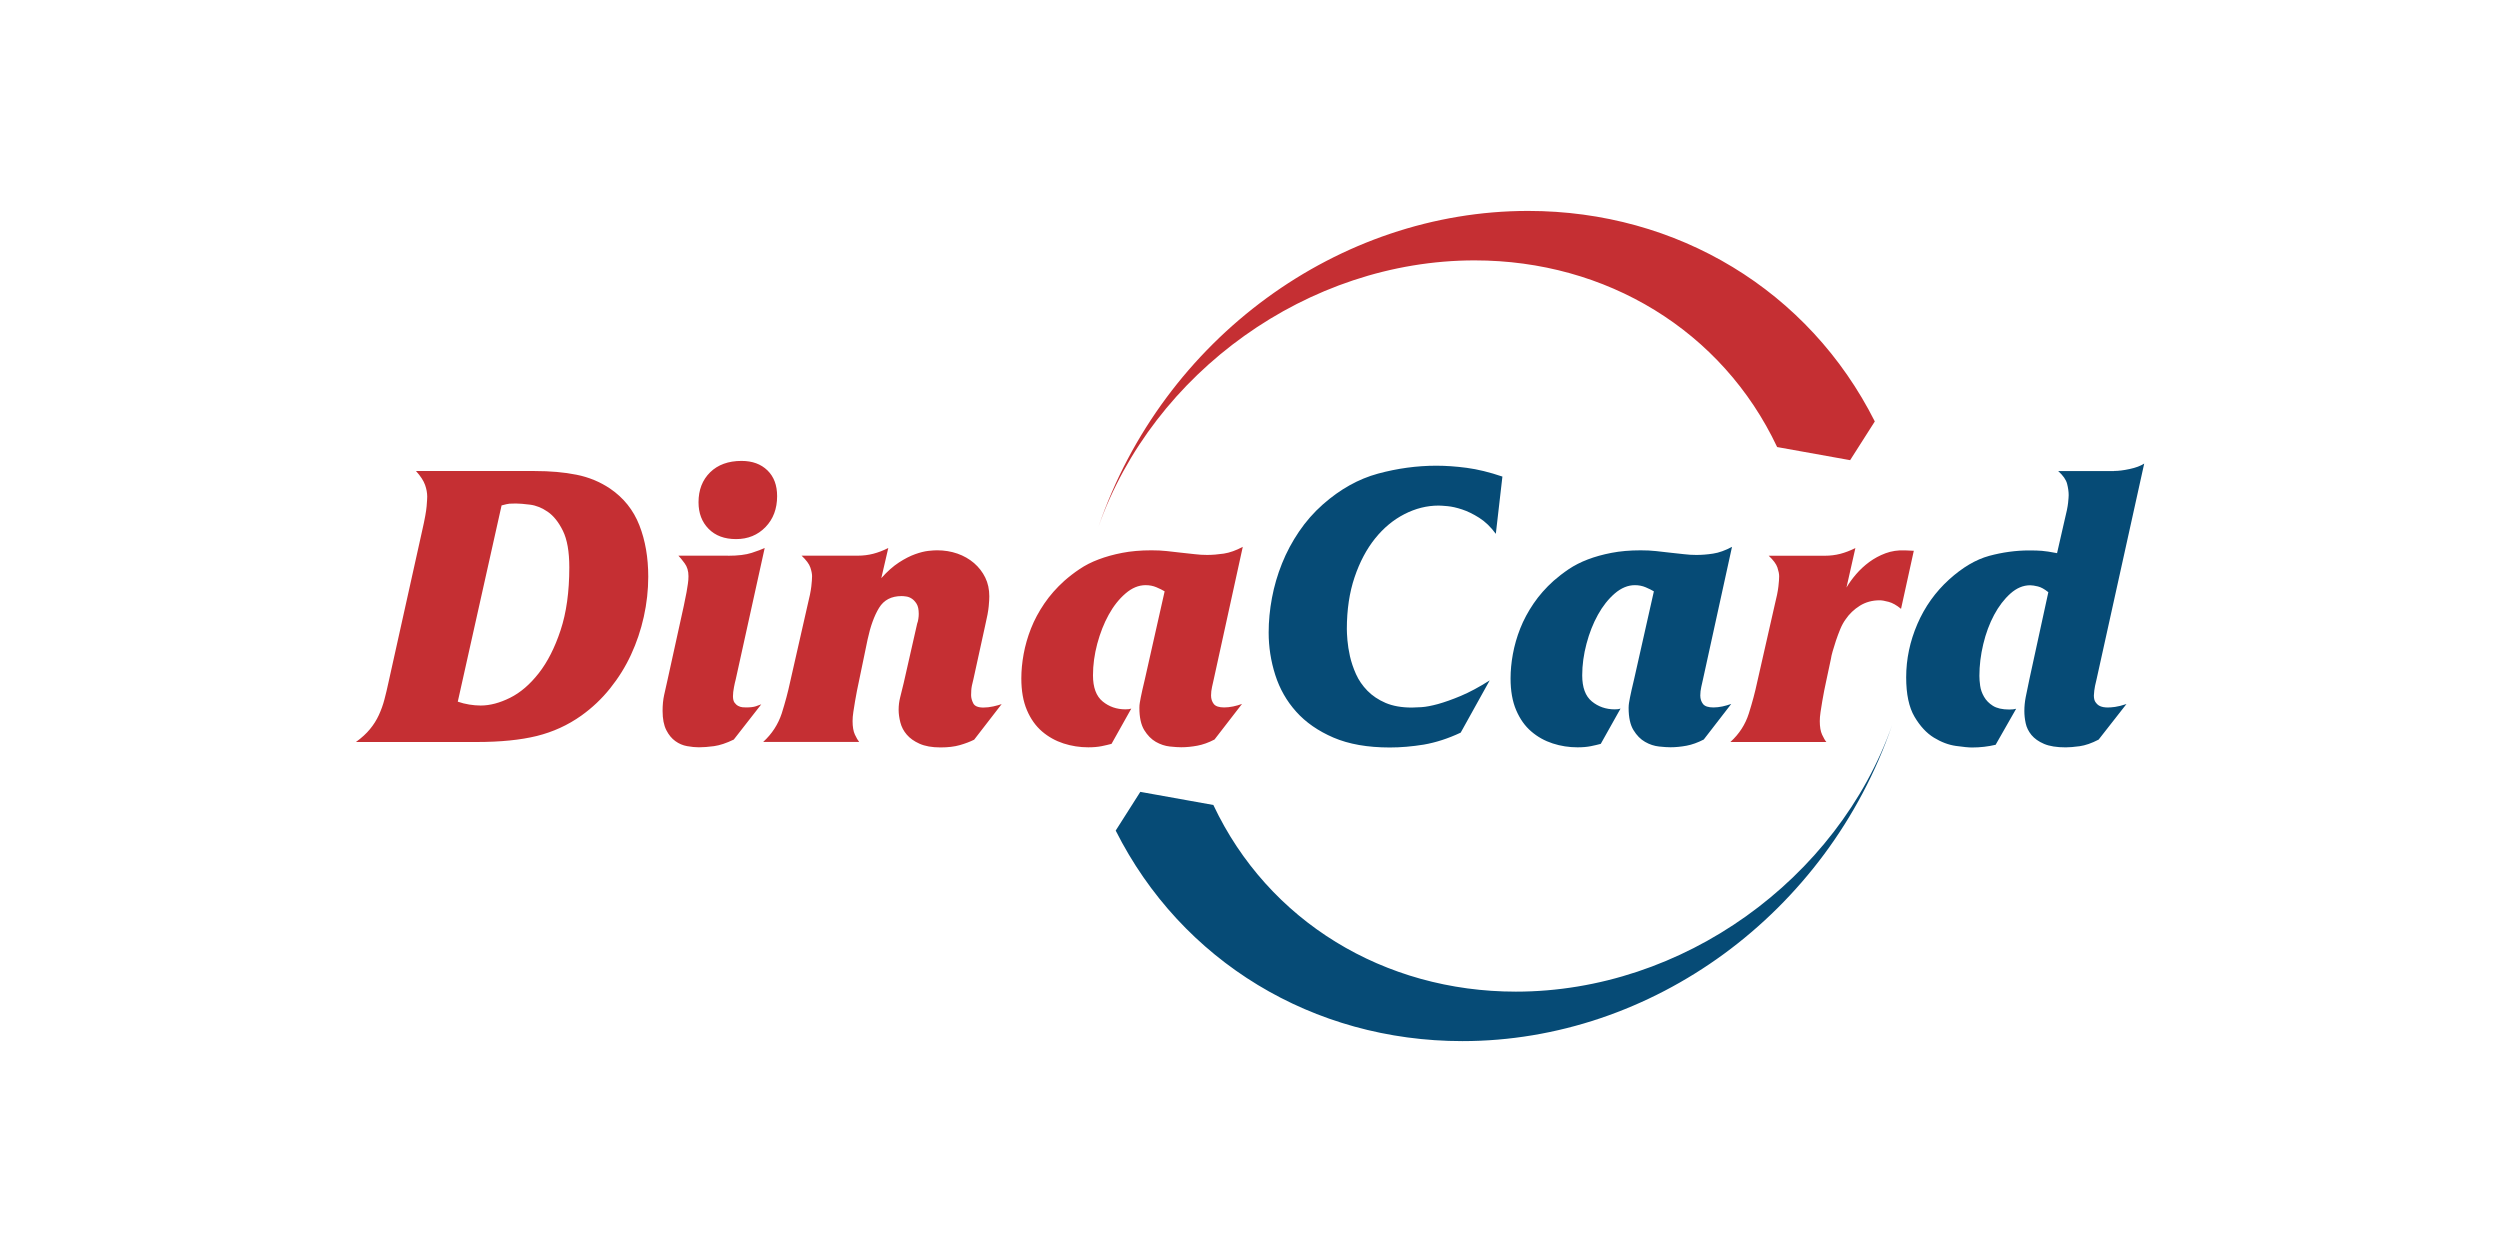 <svg xmlns="http://www.w3.org/2000/svg" xmlns:xlink="http://www.w3.org/1999/xlink" width="324.5px" height="162.5px" viewBox="0,0,256,128.195"><g transform="translate(32,16.024) scale(0.75,0.75)"><g fill="none" fill-rule="evenodd" stroke="none" stroke-width="1" stroke-linecap="butt" stroke-linejoin="miter" stroke-miterlimit="10" stroke-dasharray="" stroke-dashoffset="0" font-family="none" font-weight="none" font-size="none" text-anchor="none" style="mix-blend-mode: normal"><g transform="translate(0,-0.001) scale(0.789,0.789)"><g><path d="M253.45,50.28c-9.5,-20.15 -29.57,-32.3 -52.34,-32.3c-28.85,0 -55.65,19.38 -65.12,46.13c11.24,-32.72 41.64,-54.69 74.37,-54.69c25.83,0 48.59,13.78 59.99,36.43l-4.27,6.7l-12.63,-2.27zM245.37,101.31c1.52,-1.38 2.58,-3.03 3.18,-4.92c0.6,-1.9 1.08,-3.69 1.44,-5.39l3.01,-13.26c0.36,-1.43 0.58,-2.53 0.67,-3.32c0.09,-0.78 0.13,-1.37 0.13,-1.78c0,-0.4 -0.1,-0.9 -0.3,-1.51c-0.2,-0.6 -0.7,-1.28 -1.51,-2.04h9.71c0.94,0 1.83,-0.11 2.68,-0.33c0.85,-0.22 1.72,-0.56 2.61,-1l-1.54,6.83c0.45,-0.76 1,-1.53 1.67,-2.31c0.67,-0.78 1.43,-1.48 2.28,-2.11c0.85,-0.62 1.79,-1.13 2.81,-1.51c1.03,-0.38 2.14,-0.55 3.35,-0.5l1.54,0.07l-2.21,10.05c-0.76,-0.63 -1.47,-1.03 -2.14,-1.21c-0.67,-0.18 -1.18,-0.27 -1.54,-0.27c-1.29,0 -2.44,0.31 -3.45,0.94c-1,0.63 -1.82,1.41 -2.45,2.34c-0.36,0.49 -0.67,1.06 -0.94,1.71c-0.27,0.65 -0.51,1.31 -0.74,1.98c-0.22,0.67 -0.41,1.28 -0.57,1.84c-0.16,0.56 -0.26,0.99 -0.3,1.31l-0.87,4.09c-0.09,0.4 -0.19,0.88 -0.3,1.44c-0.11,0.56 -0.22,1.16 -0.33,1.81c-0.11,0.65 -0.21,1.27 -0.3,1.88c-0.09,0.6 -0.13,1.13 -0.13,1.57c0,0.98 0.13,1.76 0.4,2.34c0.27,0.58 0.51,1 0.74,1.27h-16.6zM25.14,94.34c0.63,0.22 1.28,0.39 1.98,0.5c0.69,0.11 1.35,0.17 1.98,0.17c1.61,0 3.3,-0.45 5.09,-1.34c1.79,-0.89 3.44,-2.31 4.96,-4.25c1.52,-1.94 2.78,-4.42 3.78,-7.44c1,-3.01 1.51,-6.64 1.51,-10.88c0,-2.72 -0.37,-4.83 -1.11,-6.33c-0.74,-1.5 -1.61,-2.59 -2.61,-3.28c-1,-0.69 -2.03,-1.11 -3.08,-1.24c-1.05,-0.13 -1.86,-0.2 -2.44,-0.2c-0.49,0 -0.86,0.01 -1.11,0.03c-0.25,0.02 -0.7,0.12 -1.37,0.3l-7.58,33.96zM7.53,101.31c0.98,-0.71 1.79,-1.45 2.41,-2.21c0.63,-0.76 1.14,-1.57 1.54,-2.44c0.4,-0.87 0.73,-1.78 0.97,-2.71c0.25,-0.94 0.48,-1.92 0.7,-2.95l5.83,-26.26c0.45,-1.96 0.7,-3.37 0.77,-4.22c0.07,-0.85 0.1,-1.41 0.1,-1.67c0,-0.63 -0.12,-1.3 -0.37,-2.01c-0.25,-0.71 -0.77,-1.52 -1.57,-2.41h20.5c2.72,0 5.15,0.21 7.27,0.64c2.12,0.42 4.05,1.22 5.79,2.38c2.37,1.61 4.06,3.73 5.09,6.36c1.03,2.63 1.54,5.6 1.54,8.91c0,2.32 -0.26,4.63 -0.77,6.93c-0.51,2.3 -1.25,4.49 -2.21,6.56c-0.96,2.08 -2.17,4.02 -3.62,5.83c-1.45,1.81 -3.11,3.38 -4.99,4.72c-2.32,1.65 -4.89,2.82 -7.7,3.52c-2.81,0.69 -6.27,1.04 -10.38,1.04h-20.9zM74.24,52.68c1.88,0 3.37,0.55 4.49,1.64c1.12,1.09 1.67,2.58 1.67,4.45c0,2.19 -0.67,3.97 -2.01,5.36c-1.34,1.38 -3.04,2.08 -5.09,2.08c-2.01,0 -3.59,-0.59 -4.76,-1.78c-1.16,-1.18 -1.74,-2.71 -1.74,-4.59c0,-2.14 0.67,-3.87 2.01,-5.19c1.34,-1.31 3.15,-1.97 5.43,-1.97zM71.89,69.09c1.74,0 3.11,-0.17 4.12,-0.5c1,-0.33 1.75,-0.61 2.24,-0.84l-5.02,22.77c-0.09,0.31 -0.19,0.76 -0.3,1.34c-0.11,0.58 -0.17,1.09 -0.17,1.54c0,0.49 0.09,0.86 0.27,1.11c0.18,0.25 0.39,0.44 0.64,0.57c0.25,0.13 0.49,0.21 0.74,0.23c0.25,0.02 0.46,0.03 0.64,0.03c0.71,0 1.27,-0.07 1.67,-0.2c0.4,-0.13 0.71,-0.25 0.94,-0.34l-4.76,6.1c-1.29,0.63 -2.43,1 -3.42,1.14c-0.98,0.13 -1.85,0.2 -2.61,0.2c-0.63,0 -1.31,-0.07 -2.04,-0.2c-0.74,-0.13 -1.42,-0.42 -2.04,-0.87c-0.63,-0.45 -1.15,-1.08 -1.57,-1.91c-0.42,-0.83 -0.64,-1.93 -0.64,-3.32c0,-1.03 0.09,-1.94 0.27,-2.75c0.18,-0.8 0.38,-1.7 0.6,-2.68l2.81,-12.79c0.04,-0.27 0.11,-0.6 0.2,-1c0.09,-0.4 0.18,-0.85 0.27,-1.34c0.09,-0.49 0.17,-0.97 0.23,-1.44c0.07,-0.47 0.1,-0.9 0.1,-1.31c0,-0.89 -0.22,-1.64 -0.67,-2.24c-0.45,-0.6 -0.8,-1.04 -1.07,-1.31h8.57zM77.99,101.31h16.61c-0.22,-0.27 -0.47,-0.69 -0.74,-1.27c-0.27,-0.58 -0.4,-1.36 -0.4,-2.34c0,-0.45 0.04,-0.97 0.13,-1.57c0.09,-0.6 0.19,-1.23 0.3,-1.88c0.11,-0.65 0.22,-1.25 0.33,-1.81c0.11,-0.56 0.21,-1.04 0.3,-1.44l1.54,-7.43c0.49,-2.28 1.15,-4.1 1.98,-5.46c0.83,-1.36 2.13,-2.04 3.92,-2.04c0.18,0 0.44,0.02 0.77,0.07c0.34,0.04 0.66,0.17 0.97,0.37c0.31,0.2 0.59,0.5 0.84,0.9c0.25,0.4 0.37,0.98 0.37,1.74c0,0.27 -0.02,0.56 -0.07,0.87c-0.04,0.31 -0.11,0.58 -0.2,0.8l-2.34,10.32c-0.22,0.94 -0.42,1.75 -0.6,2.44c-0.18,0.69 -0.27,1.42 -0.27,2.18c0,0.67 0.1,1.4 0.3,2.18c0.2,0.78 0.57,1.48 1.11,2.11c0.54,0.63 1.27,1.15 2.21,1.57c0.94,0.42 2.14,0.64 3.62,0.64c1.29,0 2.41,-0.13 3.35,-0.4c0.94,-0.27 1.76,-0.58 2.48,-0.94l4.76,-6.16c-0.36,0.13 -0.84,0.27 -1.44,0.4c-0.6,0.13 -1.17,0.2 -1.71,0.2c-0.94,0 -1.53,-0.25 -1.77,-0.74c-0.25,-0.49 -0.37,-0.96 -0.37,-1.41c0,-0.13 0.01,-0.41 0.03,-0.84c0.02,-0.42 0.14,-1.06 0.37,-1.91l2.01,-9.18c0.36,-1.52 0.57,-2.67 0.64,-3.45c0.07,-0.78 0.1,-1.35 0.1,-1.71c0,-1.21 -0.23,-2.29 -0.7,-3.25c-0.47,-0.96 -1.12,-1.8 -1.94,-2.51c-0.83,-0.71 -1.79,-1.26 -2.88,-1.64c-1.09,-0.38 -2.27,-0.57 -3.52,-0.57c-0.36,0 -0.86,0.03 -1.51,0.1c-0.65,0.07 -1.41,0.26 -2.28,0.57c-0.87,0.31 -1.81,0.79 -2.81,1.44c-1,0.65 -2.02,1.55 -3.05,2.71l1.21,-5.22c-0.89,0.45 -1.76,0.78 -2.61,1c-0.85,0.22 -1.74,0.33 -2.68,0.33h-9.71c0.8,0.76 1.31,1.44 1.51,2.04c0.2,0.6 0.3,1.1 0.3,1.51c0,0.4 -0.04,0.99 -0.13,1.78c-0.09,0.78 -0.31,1.89 -0.67,3.32l-3.01,13.26c-0.36,1.7 -0.84,3.49 -1.44,5.39c-0.63,1.9 -1.69,3.54 -3.21,4.93zM138.27,101.64c-0.49,0.13 -1.06,0.27 -1.71,0.4c-0.65,0.13 -1.42,0.2 -2.31,0.2c-1.47,0 -2.9,-0.22 -4.29,-0.67c-1.38,-0.45 -2.62,-1.14 -3.72,-2.08c-1.09,-0.94 -1.97,-2.17 -2.61,-3.68c-0.65,-1.52 -0.97,-3.35 -0.97,-5.49c0,-1.34 0.13,-2.75 0.4,-4.22c0.27,-1.47 0.69,-2.95 1.27,-4.42c0.58,-1.47 1.35,-2.91 2.31,-4.32c0.96,-1.41 2.11,-2.71 3.45,-3.92c0.8,-0.71 1.69,-1.4 2.65,-2.04c0.96,-0.65 2.05,-1.21 3.28,-1.67c1.23,-0.47 2.59,-0.85 4.09,-1.14c1.5,-0.29 3.18,-0.44 5.06,-0.44c0.94,0 1.82,0.04 2.65,0.13c0.83,0.09 1.62,0.18 2.38,0.27c0.94,0.09 1.76,0.18 2.48,0.27c0.71,0.09 1.43,0.13 2.14,0.13c0.89,0 1.85,-0.08 2.88,-0.23c1.03,-0.16 2.12,-0.55 3.28,-1.17l-5.02,22.91c-0.09,0.4 -0.19,0.85 -0.3,1.34c-0.11,0.49 -0.17,0.98 -0.17,1.47c0,0.58 0.16,1.07 0.47,1.47c0.31,0.4 0.92,0.6 1.81,0.6c0.49,0 1,-0.06 1.54,-0.17c0.54,-0.11 1.05,-0.26 1.54,-0.44l-4.76,6.16c-1.03,0.54 -2.02,0.89 -2.98,1.07c-0.96,0.18 -1.89,0.27 -2.78,0.27c-0.49,0 -1.15,-0.04 -1.98,-0.13c-0.83,-0.09 -1.63,-0.36 -2.41,-0.8c-0.78,-0.45 -1.45,-1.13 -2.01,-2.04c-0.56,-0.92 -0.84,-2.2 -0.84,-3.85c0,-0.31 0.02,-0.6 0.07,-0.87c0.04,-0.27 0.1,-0.58 0.17,-0.94c0.07,-0.36 0.16,-0.78 0.27,-1.27c0.11,-0.49 0.26,-1.12 0.44,-1.88l3.42,-15.2c-0.36,-0.22 -0.83,-0.46 -1.41,-0.7c-0.58,-0.25 -1.21,-0.37 -1.88,-0.37c-1.21,0 -2.37,0.48 -3.48,1.44c-1.12,0.96 -2.09,2.19 -2.91,3.68c-0.83,1.5 -1.48,3.17 -1.98,5.02c-0.49,1.85 -0.74,3.67 -0.74,5.46c0,2.1 0.56,3.61 1.67,4.52c1.12,0.92 2.43,1.37 3.95,1.37c0.22,0 0.41,-0.01 0.57,-0.03c0.16,-0.02 0.3,-0.06 0.44,-0.1z" fill="#c52f33"></path><path d="M155.89,112.22c9.5,20.15 29.57,32.3 52.34,32.3c28.85,0 55.65,-19.38 65.12,-46.13c-11.24,32.72 -41.64,54.69 -74.37,54.69c-25.83,0 -48.59,-13.78 -59.99,-36.43l4.26,-6.7l12.64,2.27zM311.75,54.42c0.76,0 1.66,-0.11 2.71,-0.34c1.05,-0.22 1.89,-0.54 2.51,-0.94l-8.24,37.31c-0.22,0.89 -0.36,1.55 -0.4,1.98c-0.04,0.42 -0.07,0.7 -0.07,0.84c0,0.49 0.09,0.87 0.27,1.14c0.18,0.27 0.38,0.47 0.6,0.6c0.22,0.13 0.47,0.22 0.74,0.27c0.27,0.04 0.51,0.07 0.74,0.07c0.36,0 0.79,-0.03 1.31,-0.1c0.51,-0.07 1.17,-0.23 1.98,-0.5l-4.82,6.16c-1.21,0.63 -2.3,1 -3.28,1.14c-0.98,0.13 -1.79,0.2 -2.41,0.2c-1.56,0 -2.81,-0.2 -3.75,-0.6c-0.94,-0.4 -1.66,-0.92 -2.18,-1.54c-0.51,-0.63 -0.85,-1.31 -1,-2.04c-0.16,-0.74 -0.23,-1.44 -0.23,-2.11c0,-0.8 0.08,-1.6 0.23,-2.38c0.16,-0.78 0.37,-1.82 0.64,-3.11l3.28,-15.07c-0.67,-0.54 -1.27,-0.87 -1.81,-1c-0.54,-0.13 -0.98,-0.2 -1.34,-0.2c-1.21,0 -2.34,0.48 -3.42,1.44c-1.07,0.96 -2.01,2.19 -2.81,3.68c-0.8,1.5 -1.43,3.18 -1.88,5.06c-0.45,1.88 -0.67,3.71 -0.67,5.49c0,0.49 0.04,1.06 0.13,1.71c0.09,0.65 0.31,1.28 0.67,1.91c0.36,0.63 0.87,1.15 1.54,1.57c0.67,0.42 1.61,0.64 2.81,0.64c0.27,0 0.49,-0.01 0.67,-0.03c0.18,-0.02 0.36,-0.06 0.54,-0.1l-3.55,6.23c-1.3,0.31 -2.66,0.47 -4.09,0.47c-0.58,0 -1.51,-0.09 -2.78,-0.27c-1.27,-0.18 -2.55,-0.66 -3.82,-1.44c-1.27,-0.78 -2.39,-1.99 -3.35,-3.62c-0.96,-1.63 -1.44,-3.9 -1.44,-6.8c0,-3.17 0.65,-6.25 1.94,-9.24c1.29,-2.99 3.13,-5.56 5.49,-7.7c2.32,-2.1 4.63,-3.46 6.93,-4.09c2.3,-0.62 4.61,-0.94 6.93,-0.94c0.89,0 1.63,0.02 2.21,0.07c0.58,0.04 1.45,0.18 2.61,0.4l1.27,-5.56c0.36,-1.43 0.57,-2.48 0.64,-3.15c0.07,-0.67 0.1,-1.12 0.1,-1.34c0,-0.58 -0.09,-1.23 -0.27,-1.94c-0.18,-0.71 -0.69,-1.45 -1.54,-2.21h9.66zM222.93,101.64l3.42,-6.1c-0.13,0.04 -0.28,0.08 -0.44,0.1c-0.16,0.02 -0.35,0.03 -0.57,0.03c-1.52,0 -2.84,-0.46 -3.95,-1.37c-1.12,-0.92 -1.67,-2.42 -1.67,-4.52c0,-1.79 0.25,-3.61 0.74,-5.46c0.49,-1.85 1.15,-3.53 1.98,-5.02c0.83,-1.5 1.8,-2.72 2.91,-3.68c1.12,-0.96 2.28,-1.44 3.48,-1.44c0.67,0 1.29,0.12 1.88,0.37c0.58,0.25 1.05,0.48 1.41,0.7l-3.42,15.2c-0.18,0.76 -0.32,1.38 -0.44,1.88c-0.11,0.49 -0.2,0.92 -0.27,1.27c-0.07,0.36 -0.12,0.67 -0.17,0.94c-0.04,0.27 -0.07,0.56 -0.07,0.87c0,1.65 0.28,2.94 0.84,3.85c0.56,0.92 1.23,1.6 2.01,2.04c0.78,0.45 1.59,0.71 2.41,0.8c0.83,0.09 1.48,0.13 1.98,0.13c0.89,0 1.82,-0.09 2.78,-0.27c0.96,-0.18 1.95,-0.54 2.98,-1.07l4.76,-6.16c-0.49,0.18 -1,0.32 -1.54,0.44c-0.54,0.11 -1.05,0.17 -1.54,0.17c-0.89,0 -1.5,-0.2 -1.81,-0.6c-0.31,-0.4 -0.47,-0.89 -0.47,-1.47c0,-0.49 0.06,-0.98 0.17,-1.47c0.11,-0.49 0.21,-0.94 0.3,-1.34l5.02,-22.91c-1.16,0.62 -2.26,1.02 -3.28,1.17c-1.03,0.16 -1.99,0.23 -2.88,0.23c-0.71,0 -1.43,-0.04 -2.14,-0.13c-0.71,-0.09 -1.54,-0.18 -2.48,-0.27c-0.76,-0.09 -1.55,-0.18 -2.38,-0.27c-0.83,-0.09 -1.71,-0.13 -2.65,-0.13c-1.88,0 -3.56,0.15 -5.06,0.44c-1.5,0.29 -2.86,0.67 -4.09,1.14c-1.23,0.47 -2.32,1.03 -3.28,1.67c-0.96,0.65 -1.84,1.33 -2.65,2.04c-1.34,1.21 -2.49,2.51 -3.45,3.92c-0.96,1.41 -1.73,2.85 -2.31,4.32c-0.58,1.47 -1,2.95 -1.27,4.42c-0.27,1.47 -0.4,2.88 -0.4,4.22c0,2.14 0.32,3.97 0.97,5.49c0.65,1.52 1.52,2.75 2.61,3.68c1.09,0.94 2.33,1.63 3.72,2.08c1.38,0.45 2.81,0.67 4.29,0.67c0.89,0 1.66,-0.07 2.31,-0.2c0.65,-0.13 1.22,-0.27 1.71,-0.4zM198.69,99.7l5.02,-9.04c-1.83,1.16 -3.49,2.05 -4.99,2.68c-1.5,0.63 -2.81,1.09 -3.95,1.41c-1.14,0.31 -2.09,0.49 -2.85,0.54c-0.76,0.04 -1.32,0.07 -1.67,0.07c-1.79,0 -3.3,-0.27 -4.55,-0.8c-1.25,-0.54 -2.3,-1.24 -3.15,-2.11c-0.85,-0.87 -1.51,-1.83 -1.98,-2.88c-0.47,-1.05 -0.81,-2.08 -1.04,-3.08c-0.22,-1 -0.37,-1.93 -0.44,-2.78c-0.07,-0.85 -0.1,-1.5 -0.1,-1.94c0,-3.35 0.45,-6.34 1.34,-8.97c0.89,-2.63 2.08,-4.87 3.55,-6.7c1.47,-1.83 3.17,-3.24 5.09,-4.22c1.92,-0.98 3.88,-1.47 5.89,-1.47c0.31,0 0.84,0.03 1.57,0.1c0.74,0.07 1.57,0.26 2.51,0.57c0.94,0.31 1.92,0.79 2.95,1.44c1.03,0.65 1.99,1.57 2.88,2.78l1.14,-9.91c-2.23,-0.76 -4.29,-1.26 -6.16,-1.51c-1.88,-0.25 -3.64,-0.37 -5.29,-0.37c-3.35,0 -6.71,0.46 -10.08,1.37c-3.37,0.92 -6.55,2.69 -9.54,5.33c-1.56,1.38 -2.94,2.95 -4.12,4.69c-1.18,1.74 -2.17,3.58 -2.95,5.53c-0.78,1.94 -1.36,3.93 -1.74,5.96c-0.38,2.03 -0.57,4.03 -0.57,5.99c0,2.5 0.38,4.95 1.14,7.33c0.76,2.39 1.96,4.51 3.62,6.36c1.65,1.85 3.81,3.35 6.46,4.49c2.66,1.14 5.91,1.71 9.75,1.71c1.88,0 3.84,-0.17 5.89,-0.5c2.06,-0.36 4.18,-1.04 6.37,-2.07z" fill="#064b76"></path></g></g></g></g></svg>